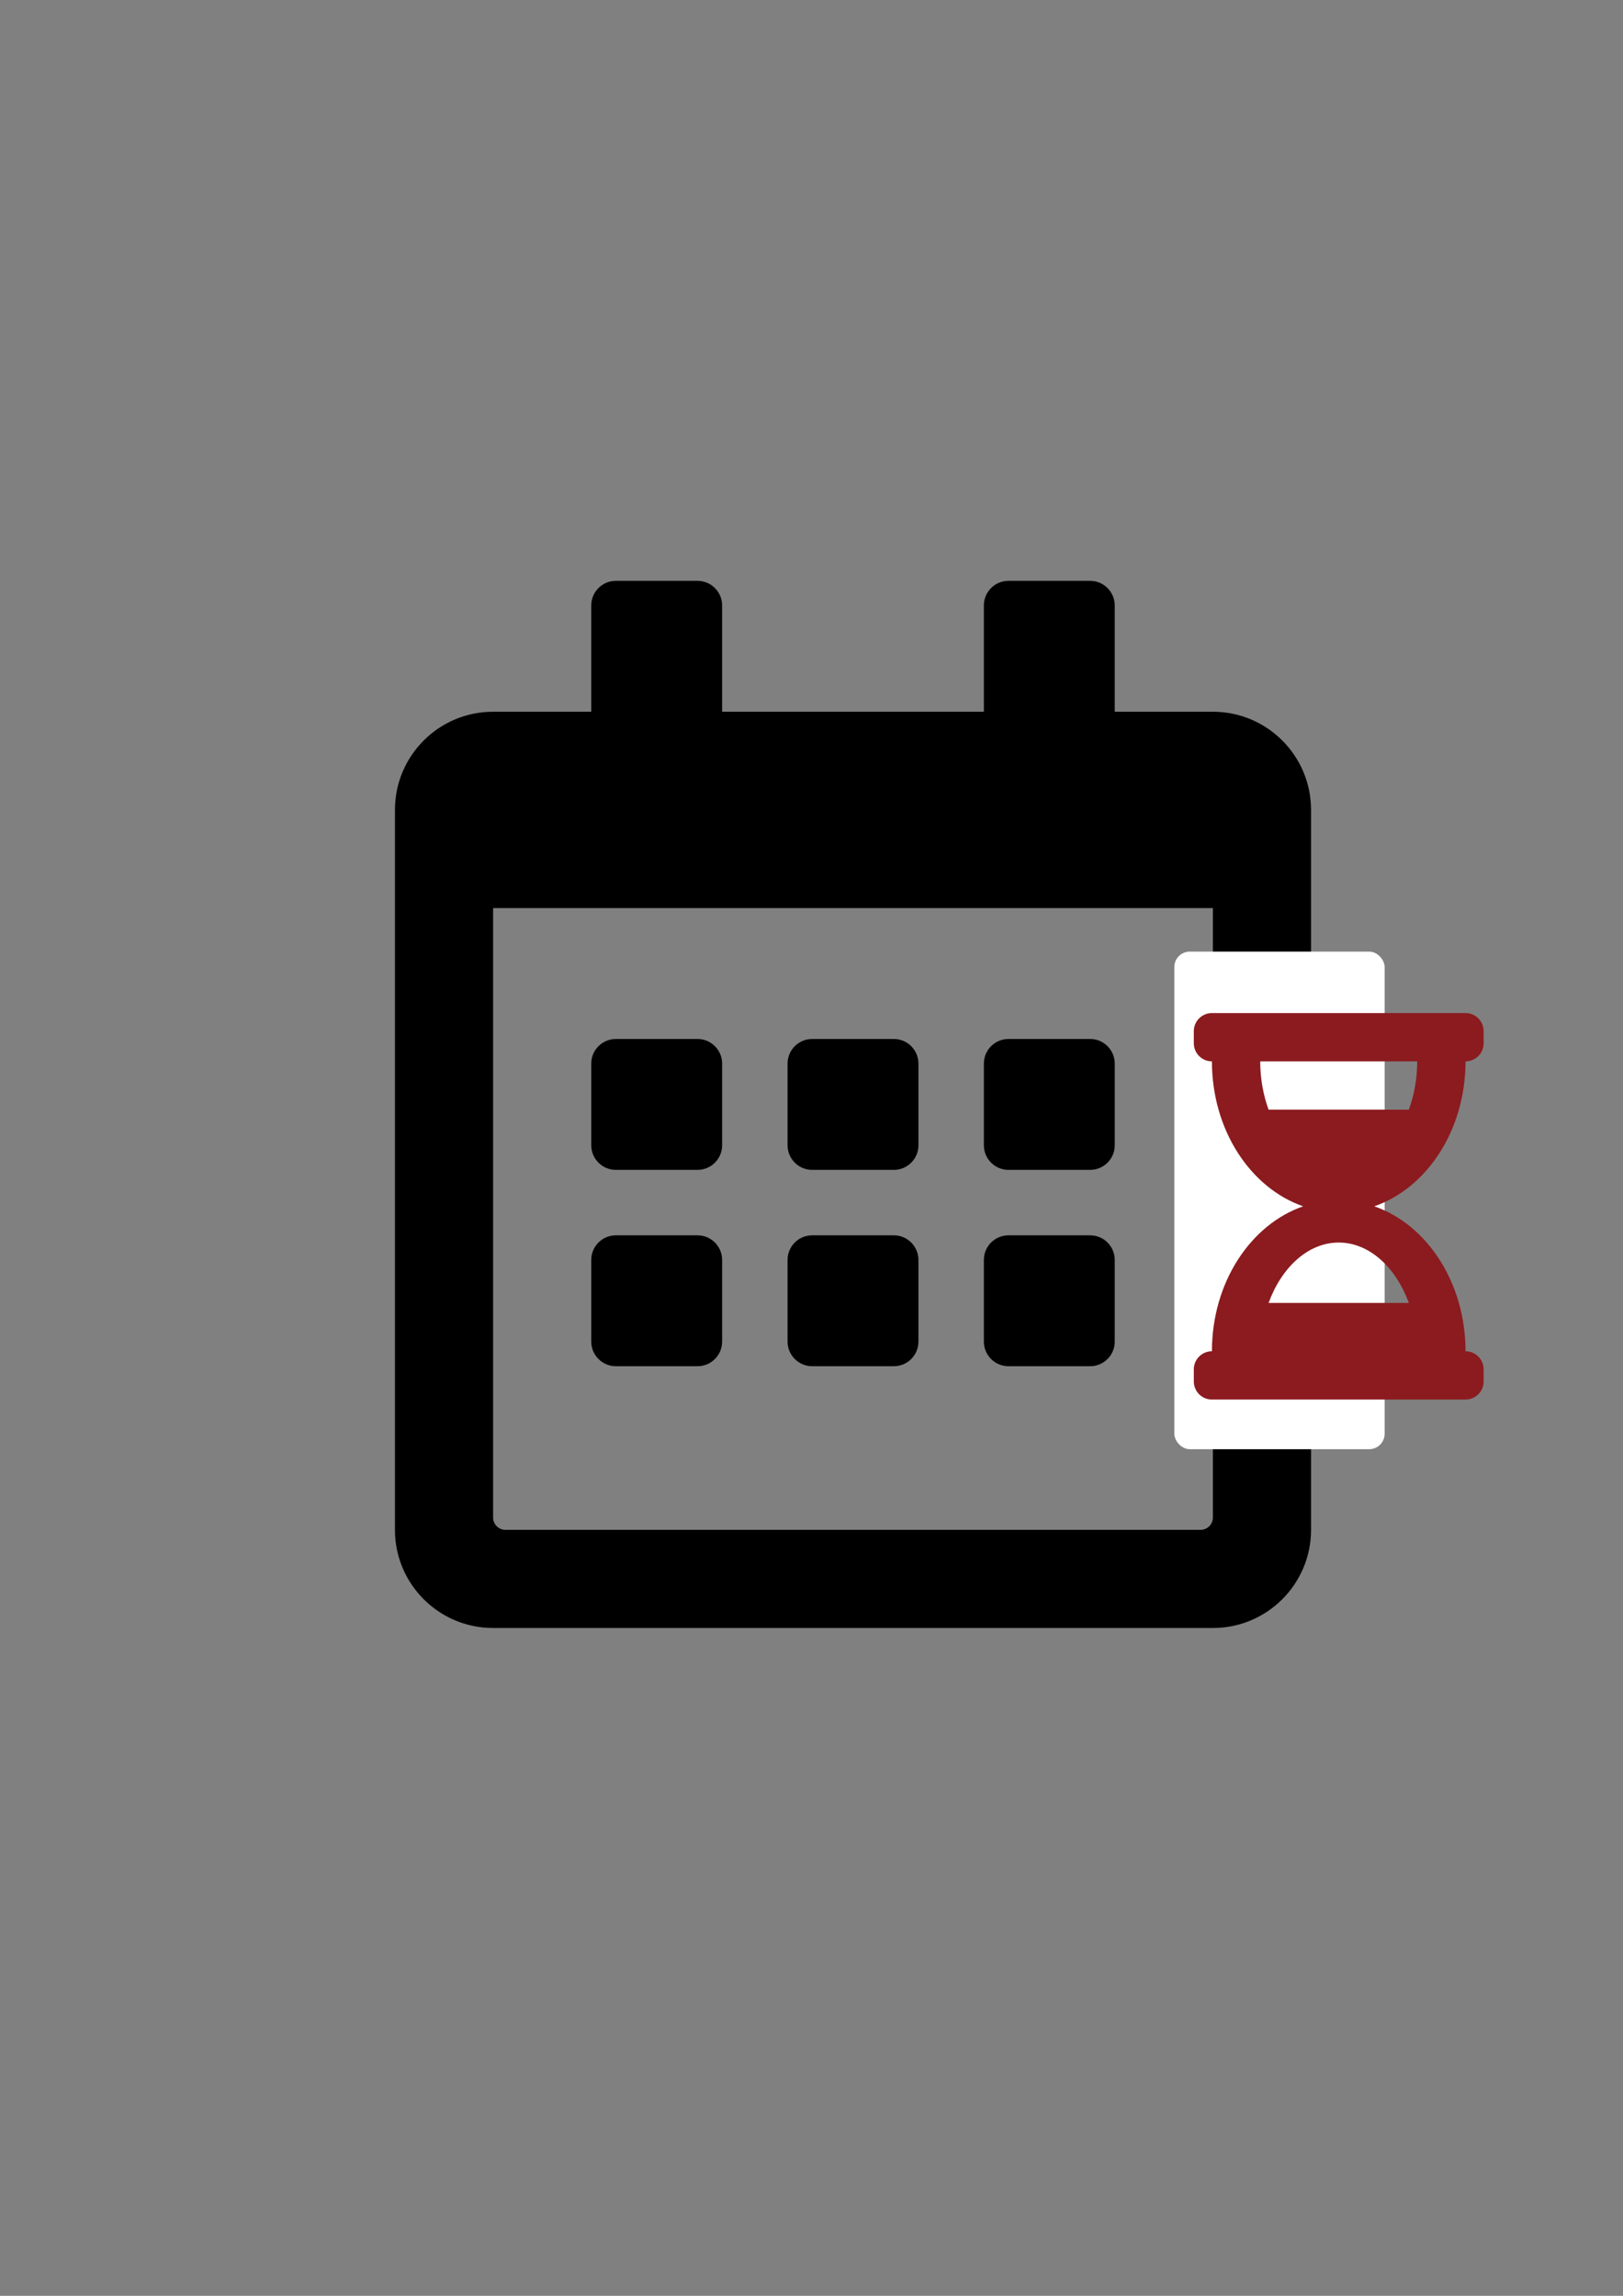 <?xml version="1.0" encoding="UTF-8" standalone="no"?>
<svg
   xmlns:dc="http://purl.org/dc/elements/1.1/"
   xmlns:cc="http://creativecommons.org/ns#"
   xmlns:rdf="http://www.w3.org/1999/02/22-rdf-syntax-ns#"
   xmlns:svg="http://www.w3.org/2000/svg"
   xmlns="http://www.w3.org/2000/svg"
   xmlns:sodipodi="http://sodipodi.sourceforge.net/DTD/sodipodi-0.dtd"
   xmlns:inkscape="http://www.inkscape.org/namespaces/inkscape"
   width="210mm"
   height="297mm"
   viewBox="0 0 210 297"
   version="1.1"
   id="svg146"
   inkscape:version="1.0.1 (3bc2e813f5, 2020-09-07)"
   sodipodi:docname="long-term.svg">
  <rect x="0" y="0" width="210" height="297" fill="#808080" stroke="none"/>
  <defs
     id="defs140" />
  <sodipodi:namedview
     id="base"
     pagecolor="#ffffff"
     bordercolor="#666666"
     borderopacity="1.0"
     inkscape:pageopacity="0.0"
     inkscape:pageshadow="2"
     inkscape:zoom="0.35"
     inkscape:cx="220"
     inkscape:cy="560"
     inkscape:document-units="mm"
     inkscape:current-layer="layer1"
     inkscape:document-rotation="0"
     showgrid="false"
     inkscape:window-width="1920"
     inkscape:window-height="1017"
     inkscape:window-x="-8"
     inkscape:window-y="-8"
     inkscape:window-maximized="1" />
  <g
     inkscape:label="Layer 1"
     inkscape:groupmode="layer"
     id="layer1">
    <path
       d="m 90.261,151.342 h -10.583 c -1.746,0 -3.175,-1.429 -3.175,-3.175 v -10.583 c 0,-1.746 1.429,-3.175 3.175,-3.175 h 10.583 c 1.746,0 3.175,1.429 3.175,3.175 v 10.583 c 0,1.746 -1.429,3.175 -3.175,3.175 z m 28.575,-3.175 v -10.583 c 0,-1.746 -1.429,-3.175 -3.175,-3.175 h -10.583 c -1.746,0 -3.175,1.429 -3.175,3.175 v 10.583 c 0,1.746 1.429,3.175 3.175,3.175 h 10.583 c 1.746,0 3.175,-1.429 3.175,-3.175 z m 25.4,0 v -10.583 c 0,-1.746 -1.429,-3.175 -3.175,-3.175 h -10.583 c -1.746,0 -3.175,1.429 -3.175,3.175 v 10.583 c 0,1.746 1.429,3.175 3.175,3.175 h 10.583 c 1.746,0 3.175,-1.429 3.175,-3.175 z m -25.4,25.4 v -10.583 c 0,-1.746 -1.429,-3.175 -3.175,-3.175 h -10.583 c -1.746,0 -3.175,1.429 -3.175,3.175 v 10.583 c 0,1.746 1.429,3.175 3.175,3.175 h 10.583 c 1.746,0 3.175,-1.429 3.175,-3.175 z m -25.4,0 v -10.583 c 0,-1.746 -1.429,-3.175 -3.175,-3.175 h -10.583 c -1.746,0 -3.175,1.429 -3.175,3.175 v 10.583 c 0,1.746 1.429,3.175 3.175,3.175 h 10.583 c 1.746,0 3.175,-1.429 3.175,-3.175 z m 50.8,0 v -10.583 c 0,-1.746 -1.429,-3.175 -3.175,-3.175 h -10.583 c -1.746,0 -3.175,1.429 -3.175,3.175 v 10.583 c 0,1.746 1.429,3.175 3.175,3.175 h 10.583 c 1.746,0 3.175,-1.429 3.175,-3.175 z m 25.4,-68.792 v 93.133 c 0,7.011 -5.689,12.7 -12.7,12.7 H 63.802 c -7.011,0 -12.7,-5.689 -12.7,-12.7 V 104.775 c 0,-7.011 5.689,-12.7 12.7,-12.7 H 76.502 V 78.317 c 0,-1.746 1.429,-3.175 3.175,-3.175 h 10.583 c 1.746,0 3.175,1.429 3.175,3.175 V 92.075 H 127.302 V 78.317 c 0,-1.746 1.429,-3.175 3.175,-3.175 h 10.583 c 1.746,0 3.175,1.429 3.175,3.175 v 13.758 h 12.7 c 7.011,0 12.7,5.689 12.7,12.7 z m -12.7,91.546 V 117.475 H 63.802 v 78.846 c 0,0.873 0.714,1.587 1.587,1.587 h 89.958 c 0.873,0 1.587,-0.714 1.587,-1.587 z"
       id="path208"
       style="stroke-width:0.265" />
    <rect
       style="fill:#ffffff;stroke-width:0.288"
       id="rect637"
       width="27.214"
       height="64.372"
       x="151.946"
       y="123.105"
       rx="2" />
    <path
       d="m 189.623,131.055 h -32.812 c -1.294,0 -2.344,1.049 -2.344,2.344 v 1.562 c 0,1.294 1.049,2.344 2.344,2.344 0,8.883 4.982,16.38 11.801,18.75 -6.819,2.37 -11.801,9.867 -11.801,18.75 -1.294,0 -2.344,1.049 -2.344,2.344 v 1.562 c 0,1.294 1.049,2.344 2.344,2.344 h 32.812 c 1.294,0 2.344,-1.049 2.344,-2.344 v -1.562 c 0,-1.294 -1.049,-2.344 -2.344,-2.344 0,-8.883 -4.982,-16.38 -11.801,-18.75 6.819,-2.37 11.801,-9.867 11.801,-18.75 1.294,0 2.344,-1.049 2.344,-2.344 v -1.562 c 0,-1.294 -1.049,-2.344 -2.344,-2.344 z m -7.332,37.5 h -18.149 c 1.666,-4.57 5.088,-7.812 9.074,-7.812 3.986,0 7.408,3.242 9.074,7.812 z m 0.002,-25 h -18.151 c -0.692,-1.9 -1.082,-4.029 -1.082,-6.25 h 20.312 c 0,2.227 -0.389,4.354 -1.08,6.25 z"
       id="path1493"
       style="stroke-width:0.098;fill:#8b1b1f;fill-opacity:1" />
  </g>
</svg>
